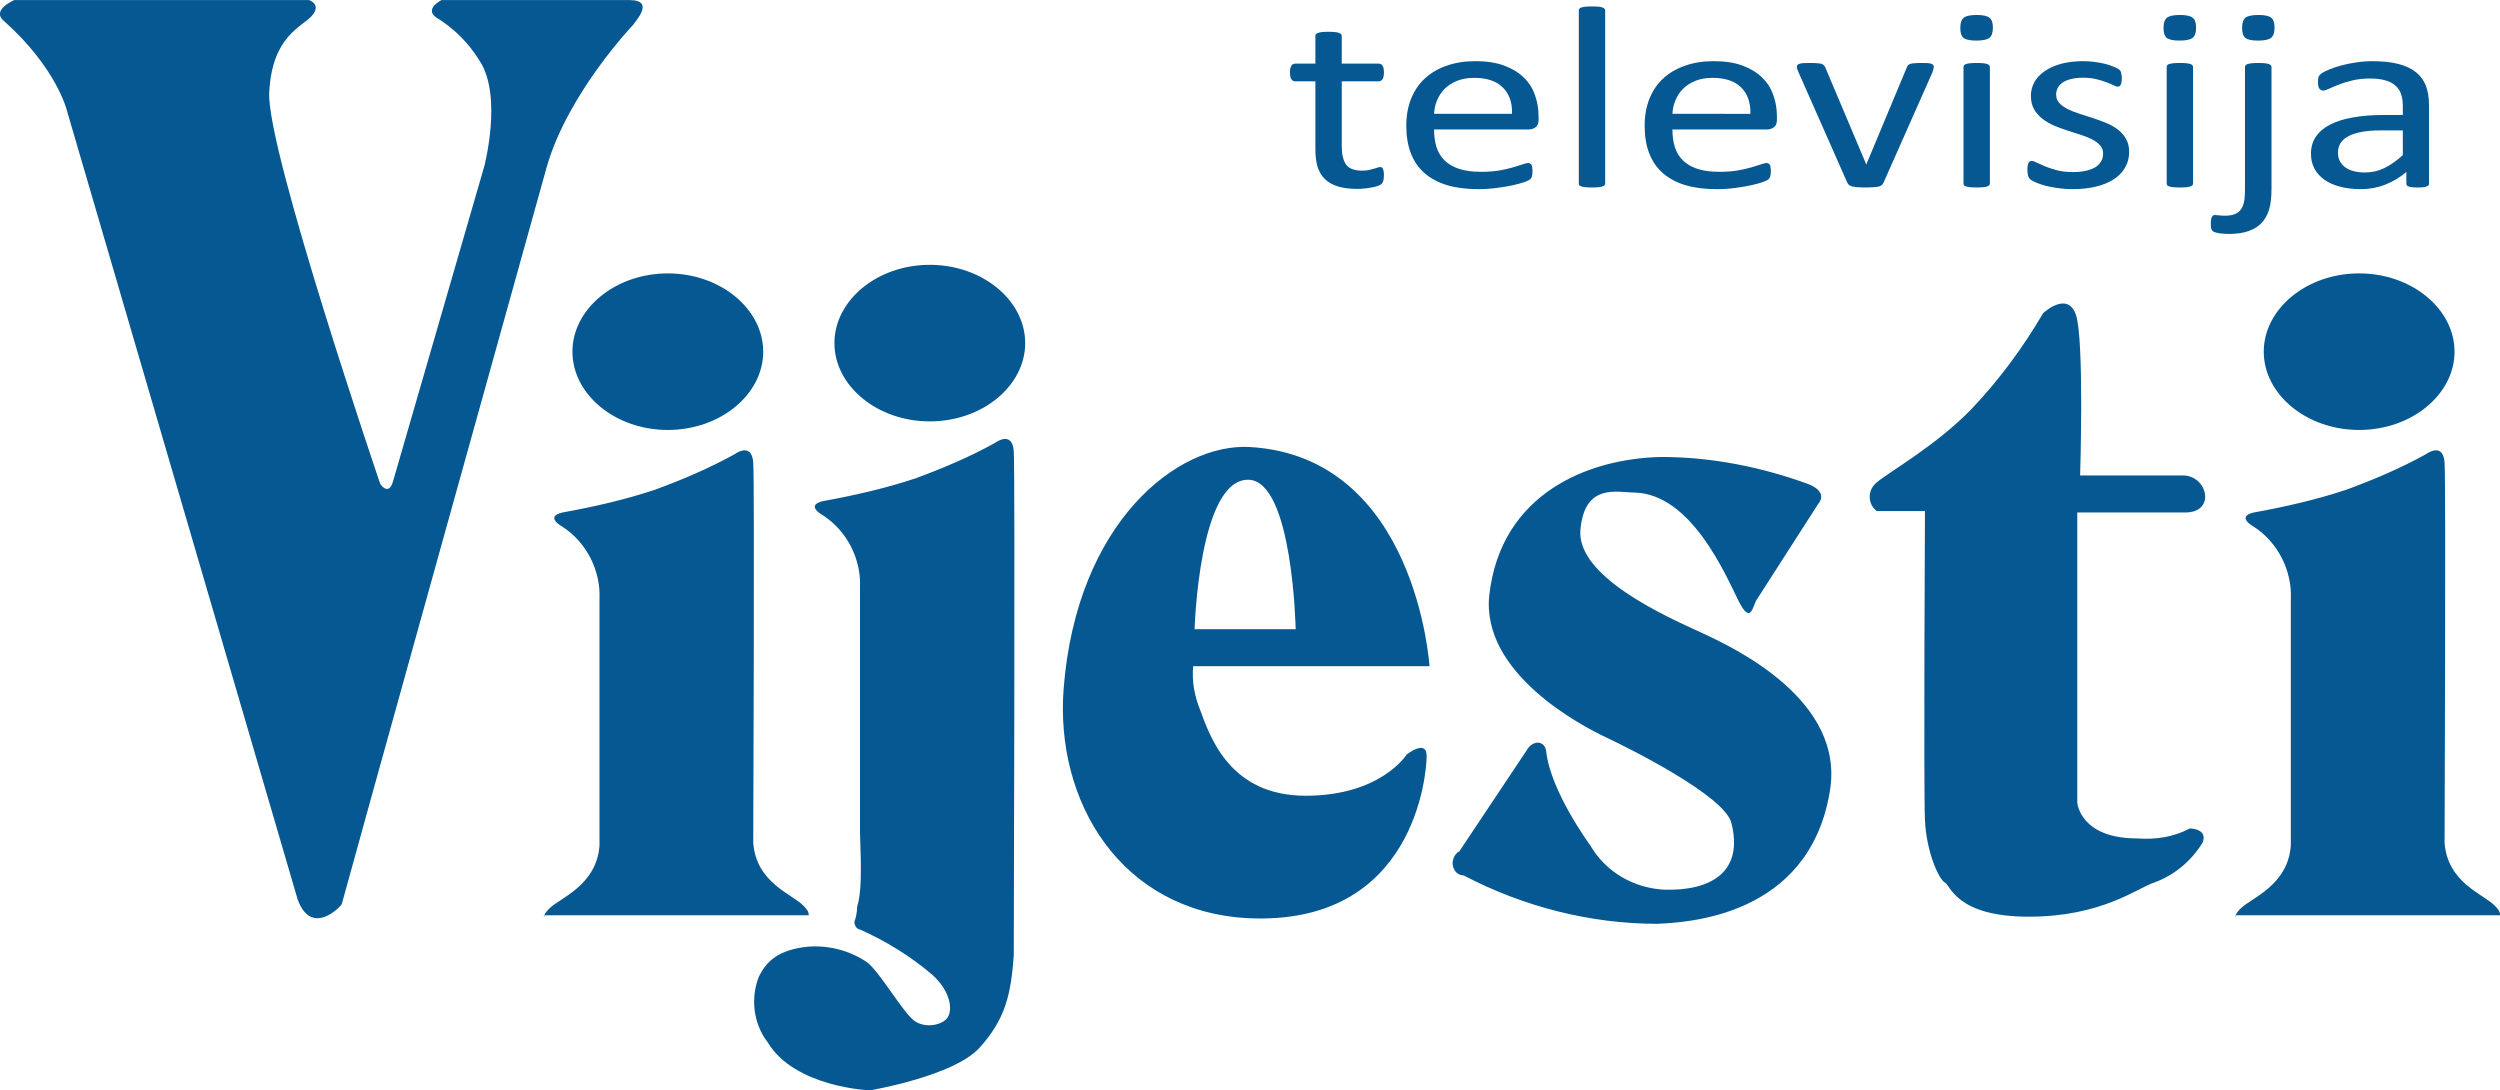 <svg version="1.1" viewBox="0 0 800 348.95" xml:space="preserve" xmlns="http://www.w3.org/2000/svg"><style type="text/css">
	.st0{fill:#FFFFFF;}
</style><g transform="matrix(1.111 0 0 .9 312.21 135.77)" fill="#055891" style="font-feature-settings:normal;font-variant-caps:normal;font-variant-ligatures:normal;font-variant-numeric:normal" aria-label="televisija"><path d="m418.61-85.576q0 0.552-0.368 0.828-0.368 0.276-1.012 0.414-0.644 0.138-1.887 0.138-1.196 0-1.933-0.138-0.69-0.138-1.012-0.414-0.322-0.276-0.322-0.828v-4.141q-2.715 2.899-6.074 4.509-3.313 1.611-7.04 1.611-3.267 0-5.936-0.874-2.623-0.828-4.509-2.439-1.841-1.611-2.899-3.957-1.012-2.347-1.012-5.338 0-3.497 1.426-6.074 1.426-2.577 4.095-4.279 2.669-1.702 6.534-2.531 3.865-0.874 8.697-0.874h5.706v-3.221q0-2.393-0.506-4.233t-1.657-3.037q-1.104-1.242-2.899-1.841-1.794-0.644-4.417-0.644-2.807 0-5.061 0.69-2.209 0.644-3.911 1.472-1.657 0.782-2.807 1.472-1.104 0.644-1.657 0.644-0.368 0-0.644-0.184-0.276-0.184-0.506-0.552-0.184-0.368-0.276-0.92-0.092-0.598-0.092-1.288 0-1.15 0.138-1.794 0.184-0.69 0.782-1.288 0.644-0.598 2.163-1.38 1.518-0.828 3.497-1.472 1.979-0.69 4.325-1.104 2.347-0.46 4.739-0.46 4.463 0 7.592 1.012 3.129 1.012 5.061 2.991 1.933 1.933 2.807 4.831 0.874 2.899 0.874 6.764zm-7.546-18.912h-6.488q-3.129 0-5.43 0.552-2.301 0.506-3.819 1.565-1.518 1.012-2.255 2.485-0.69 1.426-0.69 3.313 0 3.221 2.025 5.154 2.071 1.887 5.752 1.887 2.991 0 5.522-1.518 2.577-1.518 5.384-4.647zm-37.823 20.706q0 4.601-0.69 7.408-0.69 2.853-2.163 4.785-1.472 1.933-3.773 2.899-2.301 1.012-5.568 1.012-1.472 0-2.531-0.184-1.012-0.184-1.565-0.414-0.552-0.23-0.736-0.552-0.23-0.276-0.322-0.69-0.092-0.368-0.092-0.782-0.046-0.414-0.046-1.012 0-0.828 0.092-1.426 0.046-0.598 0.23-0.966 0.138-0.368 0.368-0.552 0.184-0.138 0.506-0.138 0.276 0 1.058 0.092 0.828 0.138 1.887 0.138 1.518 0 2.577-0.46 1.104-0.46 1.794-1.518 0.69-1.012 1.012-2.669 0.322-1.657 0.322-5.016v-43.207q0-0.322 0.184-0.598t0.598-0.46q0.46-0.184 1.196-0.276 0.736-0.092 1.841-0.092t1.841 0.092q0.736 0.092 1.15 0.276 0.46 0.184 0.644 0.46t0.184 0.598zm0.874-57.241q0 2.669-1.012 3.635-1.012 0.966-3.727 0.966-2.669 0-3.635-0.92-0.966-0.966-0.966-3.589 0-2.669 0.966-3.635 1.012-0.966 3.727-0.966 2.715 0 3.681 0.966 0.966 0.92 0.966 3.543zm-23.467 55.4q0 0.368-0.184 0.644-0.184 0.23-0.598 0.414-0.414 0.184-1.15 0.276-0.736 0.092-1.887 0.092-1.104 0-1.841-0.092-0.736-0.092-1.196-0.276-0.414-0.184-0.598-0.414-0.138-0.276-0.138-0.644v-41.412q0-0.322 0.138-0.598 0.184-0.276 0.598-0.46 0.46-0.184 1.196-0.276 0.736-0.092 1.841-0.092 1.15 0 1.887 0.092 0.736 0.092 1.15 0.276 0.414 0.184 0.598 0.46 0.184 0.276 0.184 0.598zm0.874-55.4q0 2.669-1.012 3.635-1.012 0.966-3.727 0.966-2.669 0-3.681-0.92-0.966-0.966-0.966-3.589 0-2.669 1.012-3.635 1.012-0.966 3.727-0.966 2.669 0 3.635 0.966 1.012 0.92 1.012 3.543zm-19.28 44.127q0 3.175-1.196 5.66-1.15 2.485-3.313 4.187-2.163 1.702-5.154 2.577-2.991 0.874-6.58 0.874-2.209 0-4.233-0.368-1.979-0.322-3.589-0.828-1.564-0.552-2.669-1.104-1.104-0.598-1.611-1.058-0.506-0.46-0.736-1.288-0.23-0.828-0.23-2.255 0-0.874 0.092-1.472 0.092-0.598 0.23-0.966 0.138-0.368 0.368-0.506 0.276-0.184 0.598-0.184 0.506 0 1.472 0.644 1.012 0.598 2.439 1.334 1.472 0.736 3.451 1.38 1.979 0.598 4.555 0.598 1.933 0 3.497-0.414 1.565-0.414 2.715-1.196 1.15-0.828 1.748-2.071 0.644-1.242 0.644-2.945 0-1.748-0.92-2.945-0.874-1.196-2.347-2.117-1.472-0.92-3.313-1.611-1.841-0.736-3.819-1.518-1.933-0.782-3.819-1.748-1.841-1.012-3.313-2.439-1.472-1.426-2.393-3.405-0.874-1.979-0.874-4.739 0-2.439 0.92-4.647 0.966-2.255 2.853-3.911 1.887-1.702 4.693-2.715 2.853-1.012 6.626-1.012 1.657 0 3.313 0.276 1.657 0.276 2.991 0.69 1.334 0.414 2.255 0.92 0.966 0.46 1.426 0.828 0.506 0.368 0.644 0.644 0.184 0.276 0.23 0.644 0.092 0.322 0.138 0.828 0.092 0.506 0.092 1.242 0 0.782-0.092 1.38-0.046 0.552-0.23 0.92-0.138 0.368-0.368 0.552-0.23 0.138-0.506 0.138-0.414 0-1.196-0.506-0.782-0.506-2.025-1.058-1.242-0.598-2.945-1.104-1.657-0.506-3.819-0.506-1.933 0-3.405 0.46-1.472 0.414-2.439 1.242-0.92 0.782-1.426 1.887-0.46 1.104-0.46 2.393 0 1.794 0.92 3.037 0.92 1.196 2.393 2.117 1.472 0.92 3.359 1.657 1.887 0.736 3.819 1.518 1.979 0.782 3.865 1.748 1.933 0.966 3.405 2.347 1.472 1.38 2.347 3.313 0.92 1.933 0.92 4.601zm-40.124 11.273q0 0.368-0.184 0.644-0.184 0.23-0.598 0.414-0.414 0.184-1.15 0.276-0.736 0.092-1.887 0.092-1.104 0-1.841-0.092-0.736-0.092-1.196-0.276-0.414-0.184-0.598-0.414-0.138-0.276-0.138-0.644v-41.412q0-0.322 0.138-0.598 0.184-0.276 0.598-0.46 0.46-0.184 1.196-0.276 0.736-0.092 1.841-0.092 1.15 0 1.887 0.092t1.15 0.276q0.414 0.184 0.598 0.46 0.184 0.276 0.184 0.598zm0.874-55.4q0 2.669-1.012 3.635-1.012 0.966-3.727 0.966-2.669 0-3.681-0.92-0.966-0.966-0.966-3.589 0-2.669 1.012-3.635 1.012-0.966 3.727-0.966 2.669 0 3.635 0.966 1.012 0.92 1.012 3.543zm-17.025 13.896q0 0.184-0.046 0.414 0 0.184-0.046 0.414-0.046 0.23-0.138 0.506-0.046 0.276-0.138 0.598l-14.126 39.342q-0.184 0.506-0.506 0.828-0.276 0.322-0.874 0.506-0.598 0.184-1.518 0.23-0.92 0.092-2.301 0.092-1.38 0-2.301-0.092-0.92-0.092-1.518-0.276-0.552-0.184-0.874-0.506-0.322-0.322-0.506-0.782l-14.08-39.342q-0.184-0.552-0.322-0.966-0.092-0.414-0.138-0.598 0-0.23 0-0.368 0-0.368 0.184-0.644 0.184-0.276 0.598-0.414 0.46-0.184 1.15-0.23 0.736-0.046 1.794-0.046 1.334 0 2.117 0.092 0.828 0.046 1.242 0.23 0.46 0.184 0.644 0.46 0.23 0.276 0.414 0.69l11.687 34.142 0.184 0.552 0.138-0.552 11.549-34.142q0.092-0.414 0.322-0.69 0.23-0.276 0.644-0.46 0.46-0.184 1.196-0.23 0.782-0.092 2.025-0.092 1.058 0 1.748 0.046 0.69 0.046 1.058 0.23 0.414 0.184 0.552 0.46 0.184 0.23 0.184 0.598zm-45.185 19.004q0 1.794-0.92 2.577-0.874 0.736-2.025 0.736h-27.148q0 3.451 0.69 6.212 0.69 2.761 2.301 4.739 1.611 1.979 4.187 3.037 2.577 1.058 6.304 1.058 2.945 0 5.245-0.46 2.301-0.506 3.957-1.104 1.702-0.598 2.761-1.058 1.104-0.506 1.657-0.506 0.322 0 0.552 0.184 0.276 0.138 0.414 0.46 0.138 0.322 0.184 0.92 0.092 0.552 0.092 1.38 0 0.598-0.046 1.058-0.046 0.414-0.138 0.782-0.046 0.322-0.23 0.598-0.138 0.276-0.414 0.552-0.23 0.23-1.472 0.828-1.242 0.552-3.221 1.104-1.979 0.552-4.601 0.966-2.577 0.46-5.522 0.46-5.107 0-8.973-1.426-3.819-1.426-6.442-4.233-2.623-2.807-3.957-7.04-1.334-4.233-1.334-9.847 0-5.338 1.38-9.571 1.38-4.279 3.957-7.224 2.623-2.991 6.304-4.555 3.681-1.611 8.236-1.611 4.877 0 8.282 1.565 3.451 1.565 5.66 4.233 2.209 2.623 3.221 6.212 1.058 3.543 1.058 7.592zm-7.638-2.255q0.138-5.982-2.669-9.387-2.761-3.405-8.236-3.405-2.807 0-4.923 1.058-2.117 1.058-3.543 2.807t-2.209 4.095q-0.782 2.301-0.874 4.831zm-41.826 24.755q0 0.368-0.184 0.644-0.184 0.23-0.598 0.414-0.414 0.184-1.15 0.276-0.736 0.092-1.887 0.092-1.104 0-1.841-0.092-0.736-0.092-1.196-0.276-0.414-0.184-0.598-0.414-0.138-0.276-0.138-0.644v-61.474q0-0.368 0.138-0.644 0.184-0.276 0.598-0.46 0.46-0.184 1.196-0.276 0.736-0.092 1.841-0.092 1.15 0 1.887 0.092 0.736 0.092 1.15 0.276 0.414 0.184 0.598 0.46 0.184 0.276 0.184 0.644zm-19.188-22.501q0 1.794-0.92 2.577-0.874 0.736-2.025 0.736h-27.148q0 3.451 0.69 6.212 0.69 2.761 2.301 4.739 1.611 1.979 4.187 3.037t6.304 1.058q2.945 0 5.246-0.46 2.301-0.506 3.957-1.104 1.702-0.598 2.761-1.058 1.104-0.506 1.657-0.506 0.322 0 0.552 0.184 0.276 0.138 0.414 0.46 0.138 0.322 0.184 0.92 0.092 0.552 0.092 1.38 0 0.598-0.046 1.058-0.046 0.414-0.138 0.782-0.046 0.322-0.23 0.598-0.138 0.276-0.414 0.552-0.23 0.23-1.472 0.828-1.242 0.552-3.221 1.104-1.979 0.552-4.601 0.966-2.577 0.46-5.522 0.46-5.107 0-8.973-1.426-3.819-1.426-6.442-4.233-2.623-2.807-3.957-7.04t-1.334-9.847q0-5.338 1.38-9.571 1.38-4.279 3.957-7.224 2.623-2.991 6.304-4.555 3.681-1.611 8.236-1.611 4.877 0 8.282 1.565 3.451 1.565 5.66 4.233 2.209 2.623 3.221 6.212 1.058 3.543 1.058 7.592zm-7.638-2.255q0.138-5.982-2.669-9.387-2.761-3.405-8.236-3.405-2.807 0-4.923 1.058t-3.543 2.807-2.209 4.095q-0.782 2.301-0.874 4.831zm-36.903 21.718q0 1.334-0.184 2.117t-0.552 1.15q-0.368 0.368-1.104 0.69-0.736 0.322-1.702 0.506-0.92 0.23-1.979 0.368-1.058 0.138-2.117 0.138-3.221 0-5.522-0.828-2.301-0.874-3.773-2.577-1.472-1.748-2.163-4.371-0.644-2.669-0.644-6.258v-24.203h-5.798q-0.69 0-1.104-0.736-0.414-0.736-0.414-2.393 0-0.874 0.092-1.472 0.138-0.598 0.322-0.966 0.184-0.414 0.46-0.552 0.322-0.184 0.69-0.184h5.752v-9.847q0-0.322 0.138-0.598 0.184-0.276 0.598-0.46 0.46-0.23 1.196-0.322 0.736-0.092 1.841-0.092 1.15 0 1.887 0.092t1.15 0.322q0.414 0.184 0.598 0.46 0.184 0.276 0.184 0.598v9.847h10.629q0.368 0 0.644 0.184 0.276 0.138 0.46 0.552 0.23 0.368 0.322 0.966 0.092 0.598 0.092 1.472 0 1.657-0.414 2.393-0.414 0.736-1.104 0.736h-10.629v23.099q0 4.279 1.242 6.488 1.288 2.163 4.555 2.163 1.058 0 1.887-0.184 0.828-0.23 1.472-0.46 0.644-0.23 1.104-0.414 0.46-0.23 0.828-0.23 0.23 0 0.414 0.138 0.23 0.092 0.322 0.414 0.138 0.322 0.23 0.874 0.092 0.552 0.092 1.38zm-216.09-53.571s-18.863 24.292-25.013 50.607c0 0-59.048 261.64-59.048 262.15 0 0.506-8.611 12.146-12.712-1.518l-66.429-280.36s-2.87-15.182-18.042-31.883c-4.101-4.049 2.87-7.591 2.87-7.591h84.882s3.691 1.518 0.82 5.567c-2.87 4.049-11.482 7.085-12.302 27.328s31.984 139.17 31.984 139.17 2.46 4.555 3.691-1.012l26.244-111.84s5.331-24.798-1.23-37.449c-3.28-6.579-7.381-11.64-12.712-15.688-3.28-3.036 1.64-6.073 1.64-6.073h54.127c7.791 0 1.23 8.097 1.23 8.603m446.96 173.58c8.611 0 6.561-12.652-0.41-13.158h-29.934s1.23-48.583-1.23-57.186c-2.46-8.603-9.431-0.506-9.431-0.506-5.741 12.146-12.712 23.785-20.503 33.907-10.251 13.158-24.193 22.773-27.474 26.316-2.46 2.53-2.46 6.579-0.82 9.109 0.41 0.506 0.41 0.506 0.82 1.012h13.942s-0.41 98.178 0 109.82c0.41 11.64 4.101 21.255 5.741 22.267 1.64 1.012 3.28 12.146 24.193 12.146s31.164-10.121 36.085-12.146c5.741-2.53 10.661-7.591 13.942-14.17 1.64-5.061-3.691-5.061-3.691-5.061-4.511 3.036-9.841 4.049-15.172 3.542-16.402 0-17.222-12.652-17.222-12.652v-103.24h30.344m-151.31 146.26c8.611-0.506 43.466-2.53 49.617-46.559 4.921-32.895-27.474-51.62-37.315-57.186-9.841-5.567-35.675-19.737-34.445-36.437 1.23-16.7 10.661-13.158 15.582-13.158 16.402 0.506 26.244 29.352 29.934 38.462 3.691 9.109 4.101 1.518 5.331-0.506l17.632-33.907s3.28-4.049-2.87-7.085c-13.532-6.073-27.884-9.615-42.236-9.615-21.323 0.506-46.336 13.158-49.617 49.089-2.46 27.834 26.654 46.559 33.625 50.607 6.971 4.049 34.035 20.749 36.085 30.364 3.691 17.713-6.151 24.292-19.273 23.785-8.611-0.506-16.812-6.073-21.323-15.688 0 0-11.482-19.231-12.712-33.401-0.41-4.049-3.691-4.049-5.331-1.012l-19.683 36.437c-1.64 1.012-2.46 4.049-1.64 6.073 0.41 1.518 1.64 2.53 2.87 2.53 17.222 11.134 36.495 17.206 55.768 17.206m-117.69-157.89c12.712 0.506 13.532 53.138 13.532 53.138h-29.114s1.23-53.644 15.582-53.138zm0.41-11.64c-20.913-1.518-50.027 26.822-53.717 86.033-2.46 39.98 16.402 78.947 52.897 81.478 48.387 3.036 51.667-51.62 51.667-57.692 0-6.073-5.741-0.506-5.741-0.506s-7.381 14.676-29.114 14.676c-21.733 0-27.474-20.749-30.344-30.364-1.64-5.061-2.46-10.121-2.05-15.688h68.069s-3.691-74.393-51.667-77.935m-114 169.03c0.41-1.518 0.82-3.542 0.82-5.567 1.23-5.061 1.23-12.146 0.82-26.316v-87.045c0.41-10.121-3.691-20.243-10.661-25.81 0 0-5.331-3.542 0-5.061 9.021-2.024 18.042-4.555 26.654-8.097 7.791-3.542 15.582-7.591 22.963-12.652 0 0 4.921-4.555 5.331 3.036 0.41 7.591 0 179.15 0 179.15-0.82 14.17-2.46 22.773-9.841 32.895-7.381 10.121-31.574 15.182-31.574 15.182s-21.733-1.012-29.524-17.206c-4.101-6.579-4.921-15.688-2.46-23.279 2.05-5.061 5.331-9.615 14.352-10.628 6.151-0.506 11.892 1.518 16.812 5.567 3.691 3.542 10.251 17.713 13.532 20.749 3.28 3.036 8.611 1.518 9.841-1.518s0.41-9.109-4.511-14.676c-6.151-6.579-13.532-12.146-20.913-16.194-2.05-0.506-1.64-4.049-1.64-4.049m433.43-173.58c15.172 0 27.474-12.652 27.474-27.834 0-15.182-12.302-27.834-27.474-27.834-15.172 0-27.474 12.652-27.474 27.834 0 15.182 12.302 27.834 27.474 27.834m-487.15 0c15.172 0 27.474-12.652 27.474-27.834 0-15.182-12.302-27.834-27.474-27.834-15.172 0-27.474 12.652-27.474 27.834 0 15.182 12.302 27.834 27.474 27.834m-35.675 173.58c0-1.518 0.82-2.53 1.64-3.542 2.87-3.542 13.532-8.097 14.352-22.267v-87.551c0.41-10.121-3.691-20.243-10.661-25.81 0 0-5.331-3.542 0-5.061 9.021-2.024 18.042-4.555 26.654-8.097 7.791-3.542 15.582-7.591 22.963-12.652 0 0 4.921-4.555 5.331 3.036 0.41 7.591 0 135.12 0 135.12 0.82 14.17 11.072 18.219 14.352 22.267 0.82 1.012 1.64 2.024 1.64 3.542h-76.27m487.15 1.012c0-1.518 0.82-2.53 1.64-3.542 2.87-3.542 13.532-8.097 14.352-22.267v-87.551c0.41-10.121-3.691-20.243-10.661-25.81 0 0-5.331-3.542 0-5.061 9.021-2.024 18.042-4.555 26.654-8.097 7.791-3.542 15.582-7.591 22.963-12.652 0 0 4.921-4.555 5.331 3.036 0.41 7.591 0 135.12 0 135.12 0.82 14.17 11.071 18.219 14.352 22.267 0.82 1.012 1.64 2.024 1.64 3.542h-76.27m-376.02-175.61c15.172 0 27.474-12.652 27.474-27.834 0-15.182-12.302-27.834-27.474-27.834-15.172 0-27.474 12.652-27.474 27.834 0 15.182 12.302 27.834 27.474 27.834" fill="#055891"/></g></svg>
